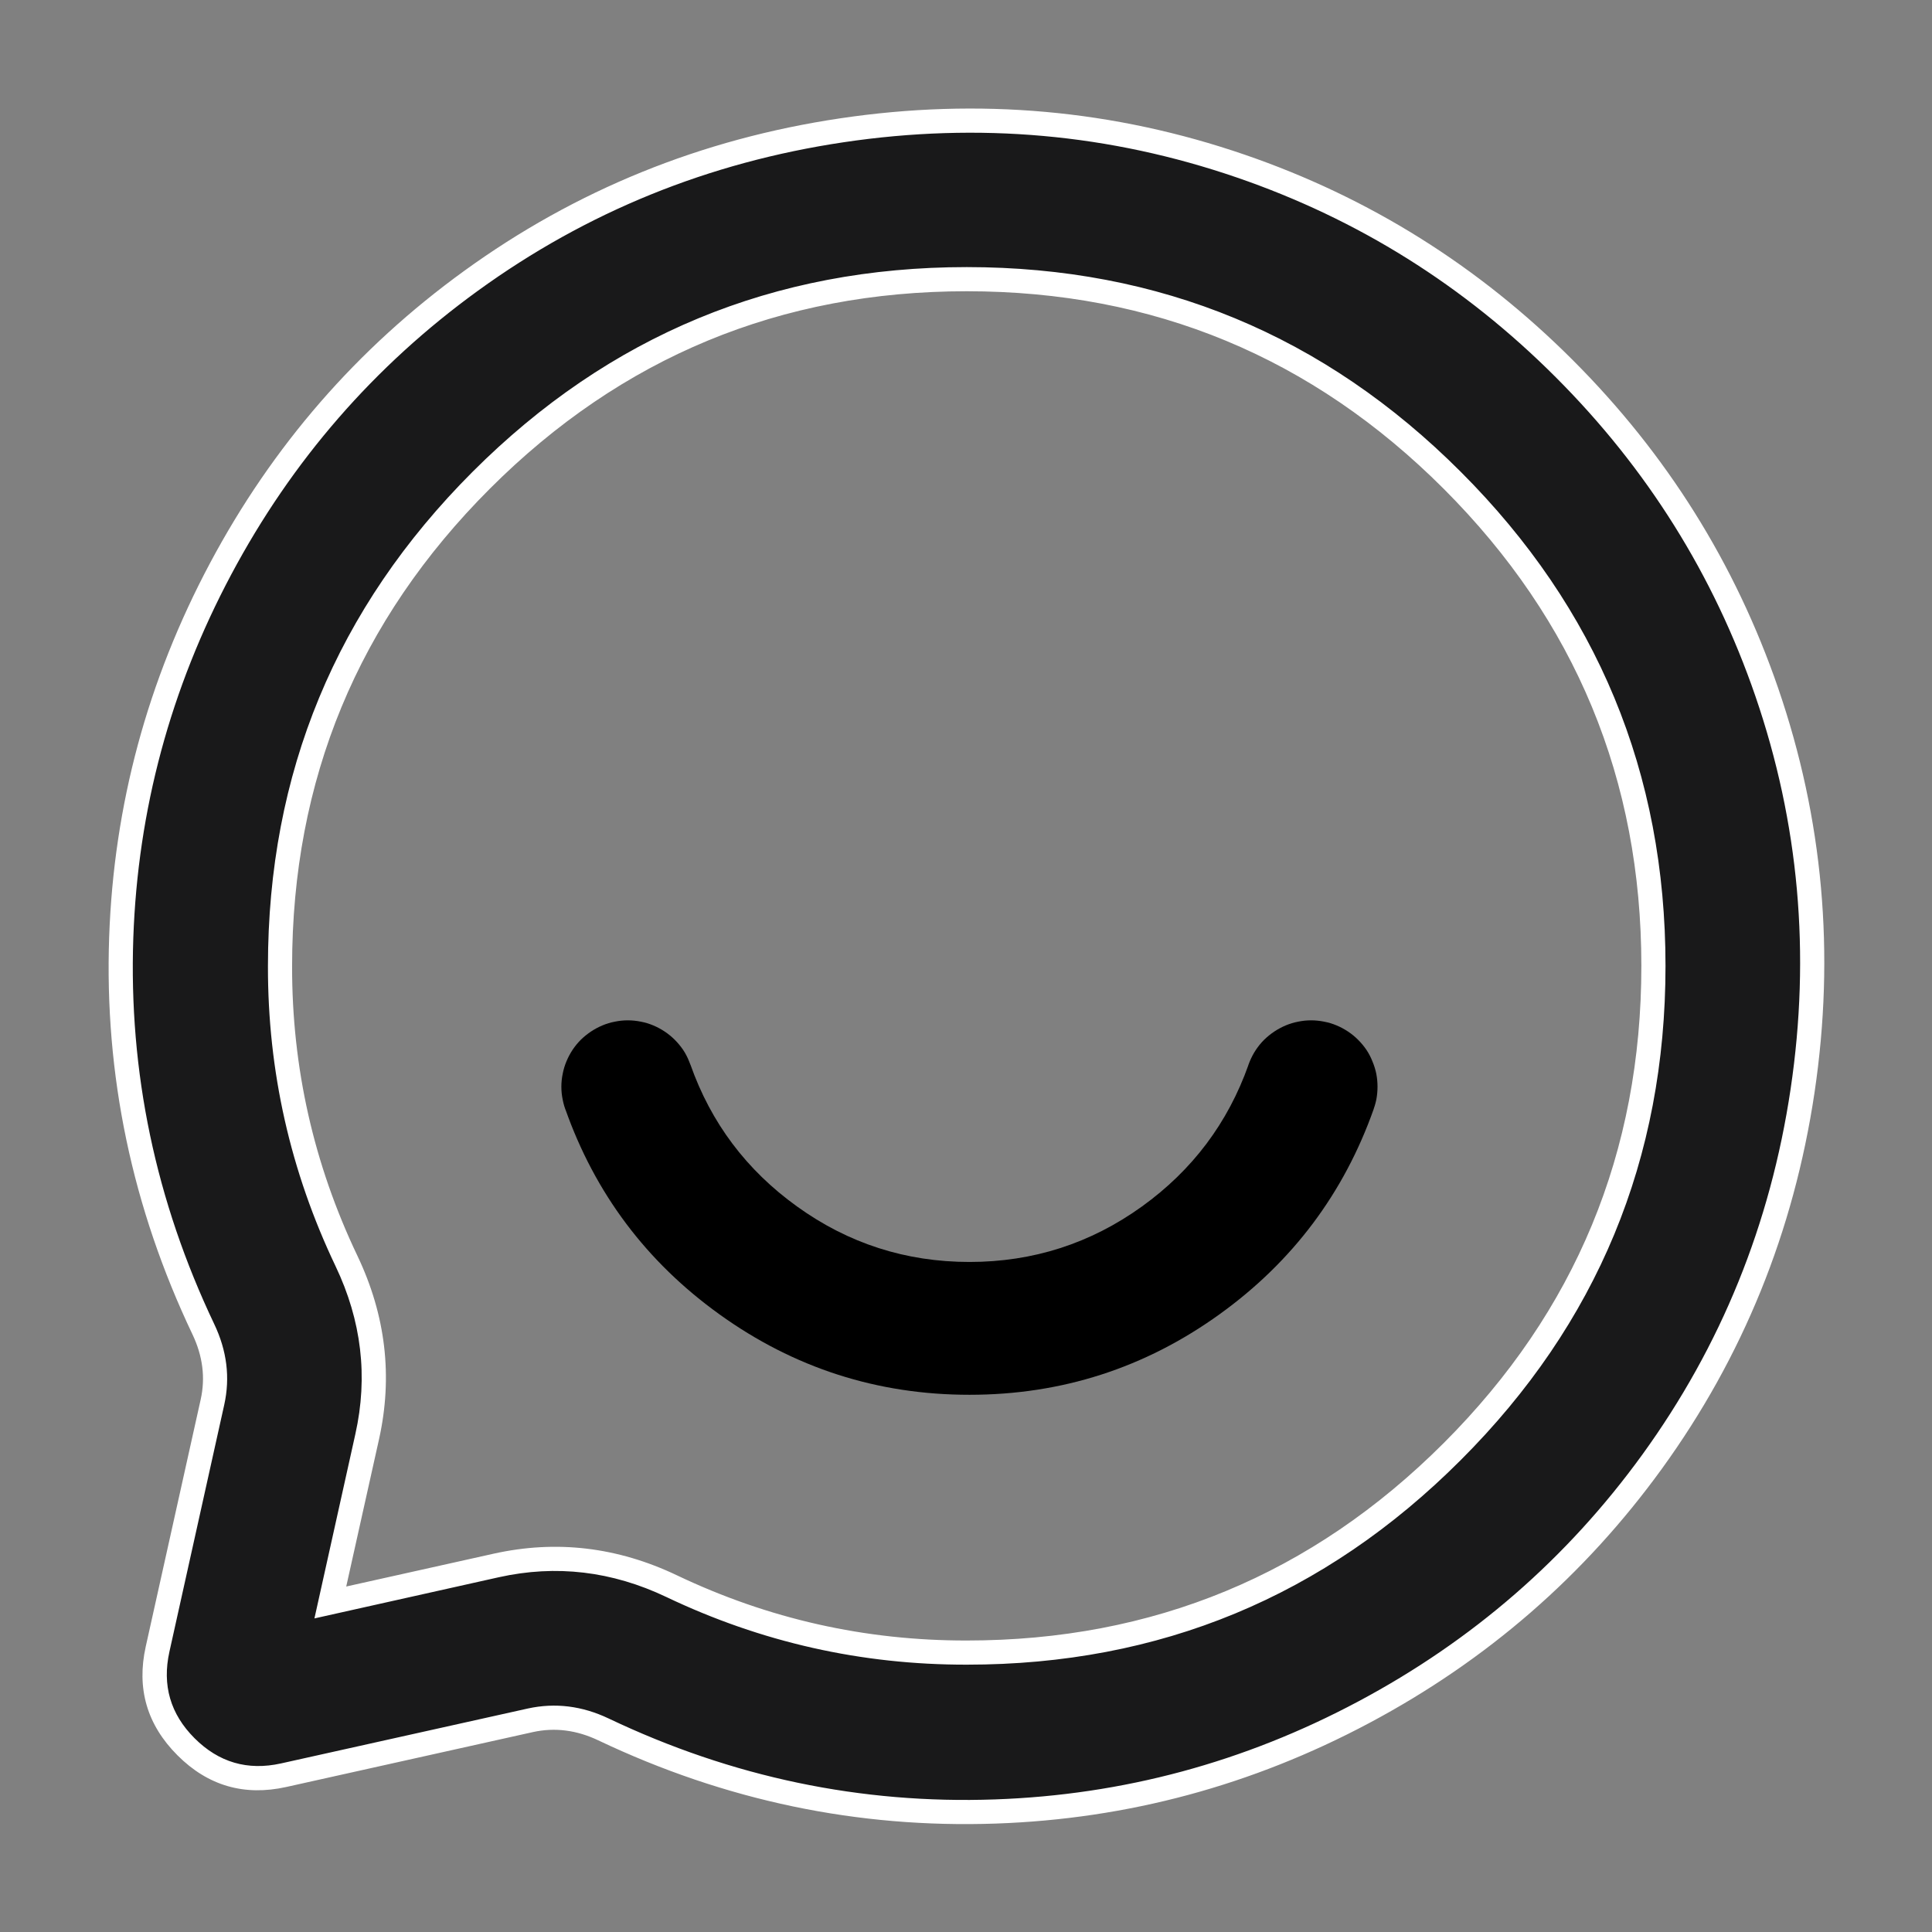 <svg xmlns="http://www.w3.org/2000/svg" xmlns:xlink="http://www.w3.org/1999/xlink" fill="none" version="1.1" width="16" height="16" viewBox="0 0 16 16"><rect x="0" y="0" width="16" height="16" fill="#808080" stroke="none"/><defs><clipPath id="master_svg0_2888_7833"><rect x="0" y="0" width="16" height="16" rx="0"/></clipPath><clipPath id="master_svg1_2888_7833/2486_8362"><rect x="0" y="0" width="16" height="16" rx="0"/></clipPath></defs><g clip-path="url(#master_svg0_2888_7833)"><g clip-path="url(#master_svg1_2888_7833/2486_8362)"><g><path d="M5.563,13.136Q4.855,12.799,4.109,12.965L2.736,13.271L3.041,11.897Q3.207,11.151,2.869,10.443Q2.317,9.285,2.319,8.002Q2.319,5.644,3.985,3.977Q5.651,2.312,8.006,2.312Q10.362,2.312,12.027,3.978Q13.693,5.644,13.693,7.999Q13.693,10.356,12.027,12.021Q10.362,13.686,8.006,13.686Q6.721,13.688,5.563,13.136ZM2.349,14.701L4.394,14.246C4.597,14.202,4.809,14.232,4.998,14.323C9.244,16.342,14.234,13.684,14.928,9.034C15.621,4.383,11.623,0.385,6.973,1.079C2.322,1.772,-0.336,6.762,1.684,11.008C1.774,11.197,1.805,11.408,1.759,11.612L1.305,13.658C1.166,14.283,1.724,14.84,2.349,14.701Z" fill="#19191A" fill-opacity="1"/><path d="M1.403,13.679Q1.311,14.095,1.611,14.395Q1.912,14.696,2.327,14.604L4.372,14.149Q4.711,14.075,5.041,14.232Q6.573,14.961,8.24,14.902Q9.831,14.846,11.248,14.091Q12.666,13.336,13.6,12.048Q14.579,10.697,14.829,9.019Q15.079,7.341,14.537,5.764Q14.019,4.259,12.883,3.123Q11.748,1.987,10.243,1.47Q8.665,0.928,6.987,1.178Q5.31,1.428,3.959,2.407Q2.67,3.341,1.915,4.758Q1.16,6.176,1.104,7.767Q1.046,9.434,1.774,10.965Q1.932,11.296,1.857,11.634L1.403,13.679L1.403,13.679ZM1.207,13.636L1.662,11.59Q1.722,11.32,1.594,11.051Q0.844,9.475,0.904,7.76Q0.962,6.123,1.739,4.664Q2.516,3.206,3.842,2.245Q5.232,1.237,6.958,0.98Q8.684,0.723,10.308,1.281Q11.856,1.813,13.025,2.982Q14.193,4.15,14.726,5.699Q15.284,7.322,15.027,9.049Q14.769,10.775,13.762,12.165Q12.801,13.491,11.342,14.268Q9.884,15.045,8.247,15.102Q6.531,15.162,4.955,14.413Q4.686,14.285,4.415,14.344L2.371,14.799Q1.848,14.915,1.47,14.537Q1.091,14.158,1.207,13.636L1.207,13.636ZM8.006,13.786Q6.698,13.788,5.519,13.226Q4.843,12.904,4.131,13.062L2.604,13.403L2.943,11.876Q3.102,11.163,2.779,10.486Q2.217,9.307,2.219,8.002Q2.219,5.603,3.914,3.907Q5.609,2.212,8.006,2.212Q10.404,2.212,12.098,3.908Q13.793,5.603,13.793,7.999Q13.793,10.397,12.098,12.091Q10.404,13.787,8.006,13.786L8.006,13.786ZM8.006,13.586Q10.321,13.586,11.957,11.95Q13.593,10.314,13.593,7.999Q13.593,5.686,11.957,4.049Q10.321,2.412,8.006,2.412Q5.692,2.412,4.056,4.048Q2.419,5.686,2.419,8.002Q2.417,9.262,2.96,10.4Q3.312,11.139,3.139,11.919L2.833,13.293L2.736,13.271L2.714,13.173L4.088,12.867Q4.867,12.694,5.606,13.046Q6.743,13.588,8.006,13.586L8.006,13.586Z" fill="#FFFFFF" fill-opacity="1"/></g></g><g style="mix-blend-mode:passthrough"><path d="M11.377,9.183Q11.006,10.232,10.1,10.884Q9.174,11.551,8.029,11.551Q6.884,11.551,5.957,10.884Q5.051,10.232,4.681,9.183L5.718,8.817Q5.973,9.54,6.6,9.991Q7.238,10.451,8.029,10.451Q8.819,10.451,9.458,9.991Q10.084,9.54,10.34,8.817L11.377,9.183ZM11.408,9Q11.408,9.054,11.398,9.107Q11.387,9.16,11.366,9.21Q11.346,9.261,11.316,9.306Q11.285,9.351,11.247,9.389Q11.209,9.427,11.164,9.457Q11.119,9.487,11.069,9.508Q11.019,9.529,10.966,9.539Q10.912,9.55,10.858,9.55Q10.804,9.55,10.751,9.539Q10.698,9.529,10.648,9.508Q10.598,9.487,10.553,9.457Q10.508,9.427,10.469,9.389Q10.431,9.351,10.401,9.306Q10.371,9.261,10.35,9.21Q10.329,9.16,10.319,9.107Q10.308,9.054,10.308,9Q10.308,8.946,10.319,8.893Q10.329,8.84,10.35,8.79Q10.371,8.739,10.401,8.694Q10.431,8.649,10.469,8.611Q10.508,8.573,10.553,8.543Q10.598,8.513,10.648,8.492Q10.698,8.471,10.751,8.461Q10.804,8.45,10.858,8.45Q10.912,8.45,10.966,8.461Q11.019,8.471,11.069,8.492Q11.119,8.513,11.164,8.543Q11.209,8.573,11.247,8.611Q11.285,8.649,11.316,8.694Q11.346,8.739,11.366,8.79Q11.387,8.84,11.398,8.893Q11.408,8.946,11.408,9ZM5.749,9Q5.749,9.054,5.739,9.107Q5.728,9.16,5.707,9.21Q5.687,9.261,5.657,9.306Q5.626,9.351,5.588,9.389Q5.55,9.427,5.505,9.457Q5.46,9.487,5.41,9.508Q5.36,9.529,5.307,9.539Q5.253,9.55,5.199,9.55Q5.145,9.55,5.092,9.539Q5.039,9.529,4.989,9.508Q4.939,9.487,4.894,9.457Q4.849,9.427,4.81,9.389Q4.772,9.351,4.742,9.306Q4.712,9.261,4.691,9.21Q4.67,9.16,4.66,9.107Q4.649,9.054,4.649,9Q4.649,8.946,4.66,8.893Q4.67,8.84,4.691,8.79Q4.712,8.739,4.742,8.694Q4.772,8.649,4.81,8.611Q4.849,8.573,4.894,8.543Q4.939,8.513,4.989,8.492Q5.039,8.471,5.092,8.461Q5.145,8.45,5.199,8.45Q5.253,8.45,5.307,8.461Q5.36,8.471,5.41,8.492Q5.46,8.513,5.505,8.543Q5.55,8.573,5.588,8.611Q5.626,8.649,5.657,8.694Q5.687,8.739,5.707,8.79Q5.728,8.84,5.739,8.893Q5.749,8.946,5.749,9Z" fill="#000000" fill-opacity="1"/></g></g></svg>
